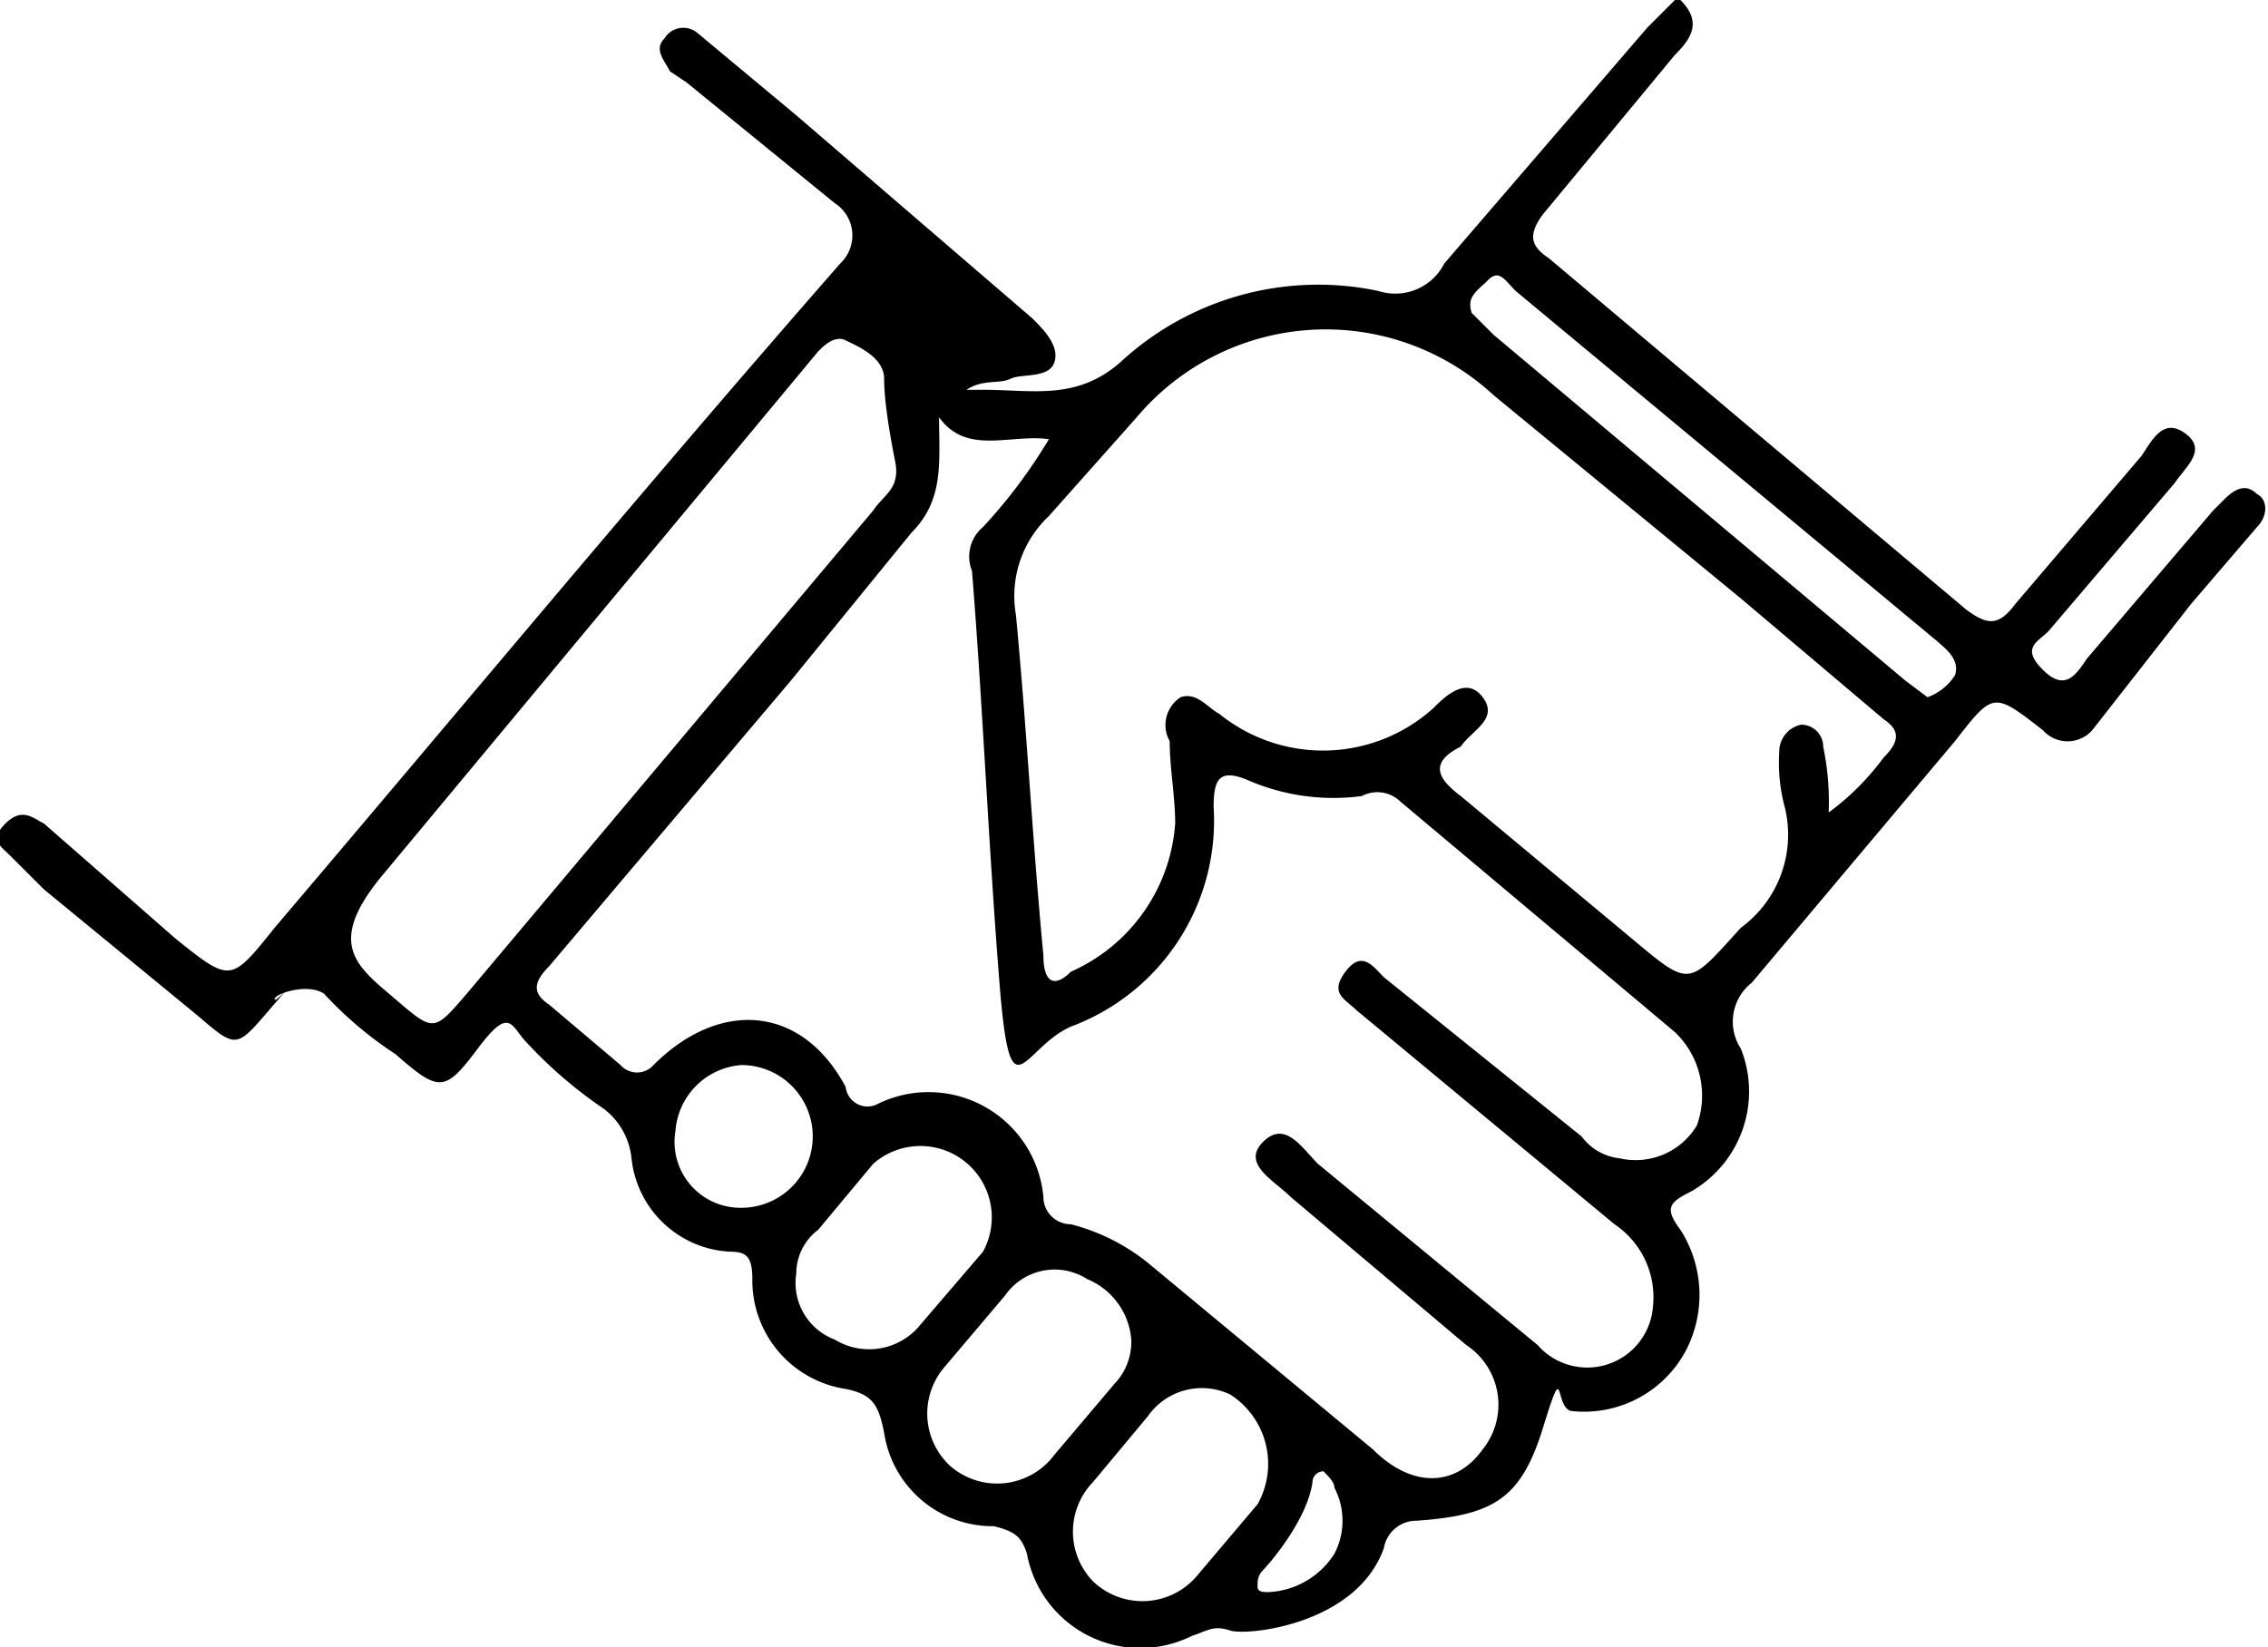 <svg xmlns="http://www.w3.org/2000/svg" viewBox="0 0 41.3 30"><title>approval</title><g id="Layer_2" data-name="Layer 2"><g id="Layer_1-2" data-name="Layer 1"><path d="M41.1,9c-.2-.2-.4-.1-.6.1l-.2.2L38,12c-.2.3-.4.6-.8.2s-.1-.5.1-.7l2.3-2.7c.2-.3.6-.6.2-.9s-.6.1-.8.4L36.7,11c-.3.4-.5.4-.9.1L28.2,4.7c-.3-.2-.4-.4-.1-.8L30.5,1c.3-.3.5-.6.1-1h-.1L30,.5,26.3,4.8a1,1,0,0,1-1.2.5,5.3,5.3,0,0,0-4.7,1.3c-.8.7-1.6.5-2.5.5h-.3c.3-.2.6-.1.8-.2s.7,0,.8-.3-.2-.6-.4-.8L14.5,2.1,12.7.6a.4.4,0,0,0-.6.1c-.2.2,0,.4.1.6l.3.2,2.7,2.2a.7.7,0,0,1,.1,1.1C11.8,8.8,8.4,12.9,5,16.9c-.8,1-.8,1-1.8.2L.8,15c-.2-.1-.4-.3-.7,0s-.1.4.1.6l.6.6,2.8,2.3c.7.6.7.6,1.3-.1s.1-.1.1-.2.6-.3.9-.1a6.9,6.9,0,0,0,1.3,1.1c.8.7.9.7,1.5-.1s.6-.4.9-.1A8.1,8.1,0,0,0,11,20.2a1.3,1.3,0,0,1,.5.9,1.9,1.9,0,0,0,1.8,1.7c.3,0,.4.1.4.5a2,2,0,0,0,1.7,2c.5.1.6.3.7.8a2,2,0,0,0,2,1.7c.4.1.5.2.6.5a2.1,2.1,0,0,0,3,1.5c.3-.1.4-.2.7-.1s2.3-.1,2.8-1.5a.6.6,0,0,1,.6-.5c1.4-.1,1.9-.4,2.3-1.7s.2-.4.5-.3a2.1,2.1,0,0,0,2.1-1.1,2.2,2.2,0,0,0-.1-2.2c-.3-.4-.2-.5.2-.7a2.1,2.1,0,0,0,.9-2.6.9.9,0,0,1,.2-1.2l3.7-4.4c.7-.9.7-.9,1.6-.2a.6.6,0,0,0,.9,0L39.9,11l1.2-1.4C41.3,9.4,41.3,9.1,41.1,9ZM8.5,18.1c-.6.7-.6.7-1.3.1s-1.3-1-.2-2.3l7.9-9.5c.1-.1.3-.3.5-.2s.7.3.7.7.1,1,.2,1.5-.2.6-.4.9Zm5,3.9a1.2,1.2,0,0,1-1.2-1.4,1.3,1.3,0,0,1,1.2-1.2,1.3,1.3,0,0,1,0,2.6Zm3.2,2.2a1.2,1.2,0,0,1-1.5.2,1.1,1.1,0,0,1-.7-1.2,1,1,0,0,1,.4-.8l1-1.2a1.3,1.3,0,0,1,2,1.6Zm2.5,2.3a1.3,1.3,0,0,1-1.9.2,1.3,1.3,0,0,1-.1-1.8l1.1-1.3a1.1,1.1,0,0,1,1.5-.3,1.3,1.3,0,0,1,.8,1.1,1.1,1.1,0,0,1-.3.8Zm2.6,2.2a1.3,1.3,0,0,1-1.9.1,1.3,1.3,0,0,1,0-1.8l1-1.2a1.2,1.2,0,0,1,1.5-.4,1.5,1.5,0,0,1,.5,2Zm2.5-.4a1.5,1.5,0,0,1-1.2.7c-.1,0-.2,0-.2-.1s0-.2.1-.3.8-.9.9-1.6a.2.2,0,0,1,.2-.2c.1.1.2.2.2.3A1.3,1.3,0,0,1,24.3,28.3Zm6.6-7.8a1.3,1.3,0,0,1-1.4.6,1,1,0,0,1-.7-.4l-3.6-2.9c-.2-.2-.4-.5-.7-.1s0,.5.2.7l4.7,3.9a1.6,1.6,0,0,1,.7,1.5,1.2,1.2,0,0,1-2.1.7l-4-3.3c-.3-.3-.6-.8-1-.4s.2.7.5,1l3.2,2.7a1.3,1.3,0,0,1,.3,1.9c-.5.7-1.3.7-2,0L20.9,23a3.7,3.7,0,0,0-1.4-.7.5.5,0,0,1-.5-.5,2.1,2.1,0,0,0-3-1.7.4.4,0,0,1-.6-.3c-.8-1.5-2.3-1.6-3.5-.4a.4.4,0,0,1-.6,0L10,18.3c-.3-.2-.3-.4,0-.7l4.4-5.2,2.2-2.7c.6-.6.5-1.3.5-2.1.5.7,1.3.3,2,.4a9.5,9.5,0,0,1-1.2,1.6.7.7,0,0,0-.2.8c.2,2.5.3,5,.5,7.5s.4,1.2,1.3.8a4,4,0,0,0,2.6-4c0-.5.1-.7.6-.5a3.9,3.9,0,0,0,2.1.3.6.6,0,0,1,.7.1l5,4.2A1.6,1.6,0,0,1,30.9,20.5Zm3.4-6.7a4.7,4.7,0,0,1-1,1,4.9,4.9,0,0,0-.1-1.2.4.4,0,0,0-.4-.4.5.5,0,0,0-.4.5,3.1,3.1,0,0,0,.1,1,2.1,2.1,0,0,1-.8,2.2c-1,1.1-.9,1.1-2.1.1l-3-2.5c-.4-.3-.6-.6,0-.9h0c.2-.3.7-.5.4-.9s-.7,0-.9.2a3,3,0,0,1-3.9.1c-.2-.1-.4-.4-.7-.3a.6.6,0,0,0-.2.8c0,.5.1,1,.1,1.5a3.2,3.2,0,0,1-1.9,2.7c-.3.3-.5.2-.5-.3-.2-2.1-.3-4.1-.5-6.2a2,2,0,0,1,.6-1.8l1.6-1.8a4.5,4.5,0,0,1,6.5-.4l4.5,3.7,2.6,2.2C34.6,13.3,34.6,13.5,34.3,13.8Zm1.3-1.5a1,1,0,0,1-.5.4l-.4-.3L27.2,6.1l-.4-.4c-.1-.3.1-.4.3-.6s.3,0,.5.2l7.7,6.4C35.4,11.8,35.7,12,35.6,12.3Z"/></g></g></svg>